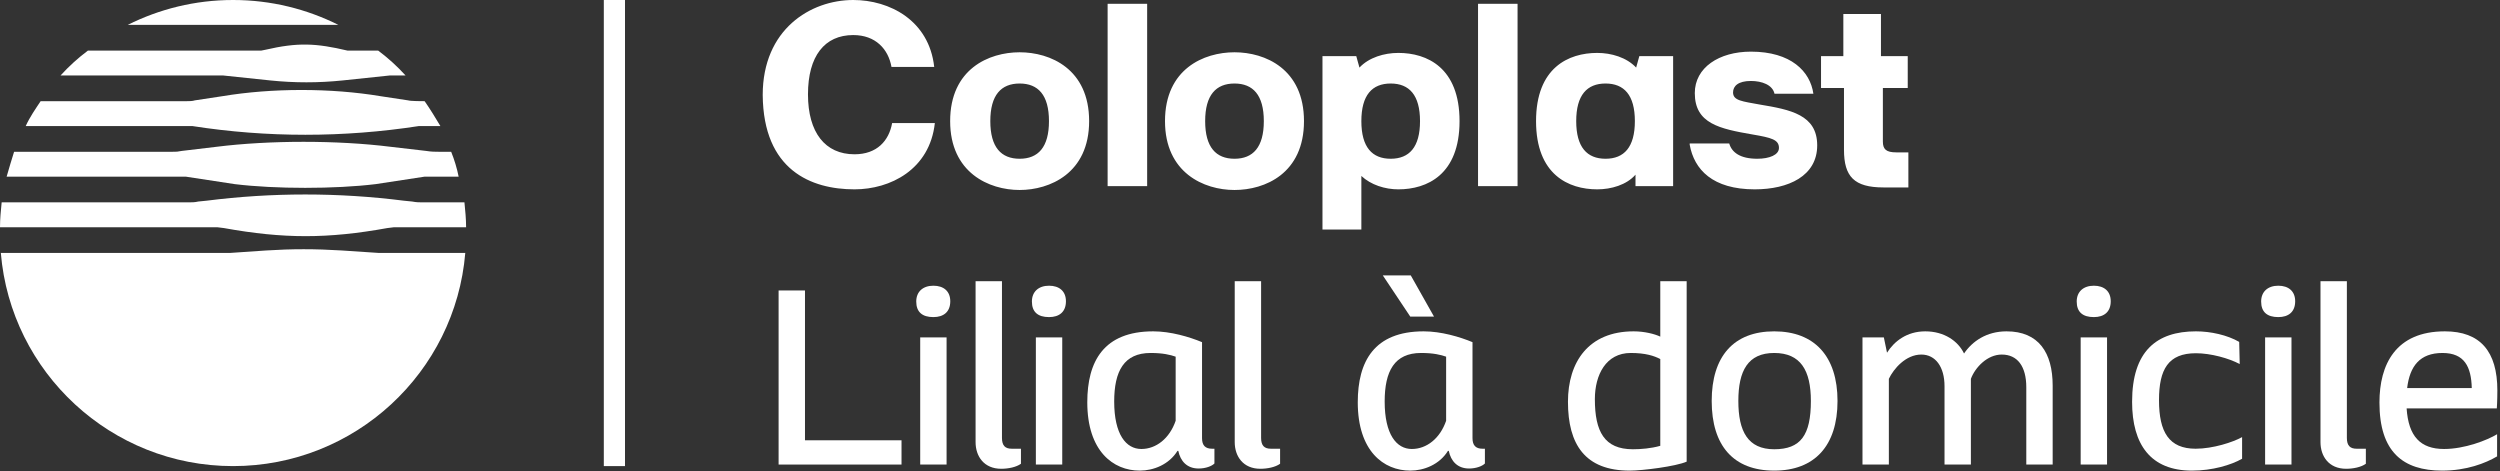 <svg width="472" height="89" viewBox="0 0 472 89" fill="none" xmlns="http://www.w3.org/2000/svg">
<rect x="0" y="0" width="472" height="89" fill="#333333" stroke="none"/>
<path d="M343.931 16.611H348.144V28.286C348.144 33.342 350.069 35.388 355.606 35.388H360.301V28.768H358.014C356.088 28.768 355.486 28.166 355.486 26.722V16.611H360.18V10.592H355.125V2.648H348.023V10.592H343.81V16.611H343.931ZM319.015 27.323C319.857 32.018 323.348 35.749 331.292 35.749C337.672 35.749 343.088 33.221 343.088 27.444C343.088 21.666 338.033 20.703 332.255 19.74C329.005 19.139 327.2 19.018 327.2 17.453C327.2 16.25 328.163 15.287 330.57 15.287C332.616 15.287 334.662 16.009 335.024 17.694H342.366C341.764 13.481 338.153 9.75 330.57 9.75C324.552 9.75 319.978 12.759 319.978 17.574C319.978 23.351 324.672 24.314 330.931 25.398C334.422 25.999 335.866 26.36 335.866 27.925C335.866 29.249 334.061 29.972 331.774 29.972C328.524 29.972 326.959 28.768 326.477 27.083H319.015V27.323ZM297.589 22.87C297.589 17.935 299.635 15.768 303.126 15.768C306.617 15.768 308.663 17.935 308.663 22.87C308.663 27.805 306.617 29.972 303.126 29.972C299.635 29.972 297.589 27.805 297.589 22.87ZM290.006 22.87C290.006 32.981 296.145 35.749 301.561 35.749C304.209 35.749 307.098 34.907 308.783 32.981V35.147H315.885V10.592H309.506L308.904 12.759C307.098 10.833 304.209 9.991 301.561 9.991C296.145 9.991 290.006 12.759 290.006 22.87ZM279.053 35.147H286.515V0.722H279.053V35.147ZM257.025 22.87C257.025 17.935 259.072 15.768 262.562 15.768C266.053 15.768 268.099 17.935 268.099 22.87C268.099 27.805 266.053 29.972 262.562 29.972C259.072 29.972 257.025 27.805 257.025 22.87ZM249.683 43.332H257.025V33.221C258.831 34.907 261.479 35.749 264.007 35.749C269.423 35.749 275.562 32.981 275.562 22.87C275.562 12.759 269.423 9.991 264.007 9.991C261.358 9.991 258.47 10.833 256.664 12.759L256.062 10.592H249.683V43.332ZM227.535 22.87C227.535 17.935 229.581 15.768 233.072 15.768C236.563 15.768 238.609 17.935 238.609 22.87C238.609 27.805 236.563 29.972 233.072 29.972C229.581 29.972 227.535 27.805 227.535 22.87ZM219.952 22.87C219.952 32.62 227.294 35.87 233.072 35.87C238.85 35.87 246.192 32.74 246.192 22.87C246.192 13 238.85 9.87 233.072 9.87C227.294 9.87 219.952 13 219.952 22.87ZM209.119 35.147H216.582V0.722H209.119V35.147ZM186.971 22.87C186.971 17.935 189.018 15.768 192.508 15.768C195.999 15.768 198.045 17.935 198.045 22.87C198.045 27.805 195.999 29.972 192.508 29.972C189.018 29.972 186.971 27.805 186.971 22.87ZM179.388 22.87C179.388 32.62 186.731 35.87 192.508 35.87C198.165 35.87 205.628 32.74 205.628 22.87C205.628 13 198.286 9.87 192.508 9.87C186.731 9.87 179.388 13 179.388 22.87ZM161.333 35.749C168.074 35.749 175.536 32.018 176.499 23.231H168.435C167.833 26.601 165.546 29.129 161.333 29.129C155.796 29.129 152.546 25.037 152.546 17.814C152.546 10.592 155.676 6.62 161.092 6.62C165.305 6.62 167.712 9.268 168.314 12.639H176.379C175.416 3.852 167.953 0 161.092 0C153.028 0 144 5.537 144 17.935C144.12 32.138 153.148 35.749 161.333 35.749Z" fill="white"/>
<path d="M471.451 86.164C469.26 87.458 465.674 88.853 461.092 88.853C453.672 88.853 449.24 85.317 449.24 76.004C449.24 68.833 452.278 62.558 461.59 62.558C468.264 62.558 471.501 66.343 471.501 73.713C471.501 75.656 471.401 77.1 471.401 77.1H454.369C454.718 82.379 456.959 84.769 461.441 84.769C465.326 84.769 469.559 83.126 471.451 81.98V86.164ZM454.469 73.265H466.67C466.571 69.231 465.276 66.642 461.142 66.642C456.859 66.642 454.967 69.132 454.469 73.265Z" fill="white"/>
<path d="M438.108 83.474V53.096H443.089V82.677C443.089 84.122 443.686 84.719 444.931 84.719H446.674V87.558C445.778 88.205 444.284 88.504 442.939 88.504C439.702 88.504 438.108 86.163 438.108 83.474Z" fill="white"/>
<path d="M433.33 56.88C433.33 58.872 432.085 59.868 430.142 59.868C428.051 59.868 426.905 58.922 426.905 56.93C426.905 55.038 428.2 53.942 430.142 53.942C432.085 53.942 433.33 54.988 433.33 56.88ZM432.632 87.707H427.652V63.703H432.632V87.707Z" fill="white"/>
<path d="M423.307 82.528V86.612C421.215 87.807 417.679 88.853 413.844 88.853C406.075 88.853 402.54 83.972 402.54 75.855C402.54 66.293 407.171 62.558 414.591 62.558C417.38 62.558 420.518 63.255 422.759 64.55L422.858 68.733C420.817 67.638 417.38 66.691 414.591 66.691C409.362 66.691 407.619 69.729 407.619 75.556C407.619 81.582 409.512 84.719 414.542 84.719C417.828 84.719 421.613 83.474 423.307 82.528Z" fill="white"/>
<path d="M398.507 56.88C398.507 58.872 397.262 59.868 395.32 59.868C393.228 59.868 392.083 58.922 392.083 56.93C392.083 55.038 393.378 53.942 395.32 53.942C397.262 53.942 398.507 54.988 398.507 56.88ZM397.81 87.707H392.83V63.703H397.81V87.707Z" fill="white"/>
<path d="M378.829 62.558C384.904 62.558 387.544 66.592 387.544 72.817V87.707H382.564V73.116C382.564 69.132 380.87 66.94 377.932 66.94C375.193 66.94 372.902 69.381 372.105 71.522V87.707H367.125V72.916C367.125 69.281 365.432 66.94 362.743 66.94C359.805 66.94 357.514 69.63 356.617 71.522V87.707H351.637V63.703H355.671L356.269 66.592C357.613 64.45 360.004 62.558 363.49 62.558C367.026 62.558 369.665 64.351 370.811 66.741C372.354 64.45 375.044 62.558 378.829 62.558Z" fill="white"/>
<path d="M334.972 62.558C342.591 62.558 346.924 67.289 346.924 75.705C346.924 84.172 342.591 88.853 334.972 88.853C327.302 88.853 323.169 84.172 323.169 75.705C323.169 67.289 327.302 62.558 334.972 62.558ZM334.972 84.819C339.952 84.819 341.894 82.18 341.894 75.705C341.894 69.928 339.952 66.642 334.972 66.642C329.992 66.642 328.199 70.028 328.199 75.705C328.199 81.433 329.992 84.819 334.972 84.819Z" fill="white"/>
<path d="M318.442 53.096V87.159C316.4 88.056 310.125 88.853 307.685 88.853C299.268 88.853 296.031 83.922 296.031 75.855C296.031 68.335 299.916 62.558 308.432 62.558C310.474 62.558 312.416 63.056 313.462 63.554V53.096H318.442ZM301.111 75.357C301.111 81.482 302.904 84.819 308.282 84.819C309.776 84.819 311.719 84.669 313.462 84.171V67.787C312.316 67.189 310.673 66.641 307.884 66.641C303.203 66.641 301.111 70.775 301.111 75.357Z" fill="white"/>
<path d="M266.256 88.853C261.226 88.853 256.346 85.168 256.346 75.954C256.346 68.235 259.433 62.558 268.796 62.558C272.083 62.558 275.619 63.604 278.009 64.6V82.727C278.009 84.072 278.607 84.719 279.902 84.719H280.35V87.508C279.852 88.006 278.706 88.454 277.362 88.454C275.171 88.454 273.926 87.06 273.527 85.118H273.378C271.784 87.707 268.846 88.853 266.256 88.853ZM266.555 84.769C269.344 84.769 271.884 82.777 273.029 79.44V67.339C272.033 66.99 270.639 66.641 268.298 66.641C263.268 66.641 261.425 70.078 261.425 75.805C261.425 82.03 263.666 84.769 266.555 84.769ZM270.738 59.769H266.256L261.077 52H266.356L270.738 59.769Z" fill="white"/>
<path d="M233.116 83.474V53.096H238.096V82.677C238.096 84.122 238.694 84.719 239.939 84.719H241.682V87.558C240.786 88.205 239.292 88.504 237.947 88.504C234.71 88.504 233.116 86.163 233.116 83.474Z" fill="white"/>
<path d="M215.191 88.853C210.161 88.853 205.28 85.168 205.28 75.954C205.28 68.235 208.368 62.558 217.731 62.558C221.017 62.558 224.553 63.604 226.944 64.6V82.727C226.944 84.072 227.541 84.719 228.836 84.719H229.284V87.508C228.786 88.006 227.641 88.454 226.296 88.454C224.105 88.454 222.86 87.06 222.462 85.118H222.312C220.719 87.707 217.78 88.853 215.191 88.853ZM215.49 84.769C218.278 84.769 220.818 82.777 221.964 79.44V67.339C220.968 66.99 219.573 66.642 217.233 66.642C212.203 66.642 210.36 70.078 210.36 75.805C210.36 82.03 212.601 84.769 215.49 84.769Z" fill="white"/>
<path d="M201.249 56.88C201.249 58.872 200.004 59.868 198.061 59.868C195.97 59.868 194.824 58.922 194.824 56.93C194.824 55.038 196.119 53.942 198.061 53.942C200.004 53.942 201.249 54.988 201.249 56.88ZM200.551 87.707H195.571V63.703H200.551V87.707Z" fill="white"/>
<path d="M184.19 83.474V53.096H189.171V82.677C189.171 84.122 189.768 84.719 191.013 84.719H192.756V87.558C191.86 88.205 190.366 88.504 189.021 88.504C185.784 88.504 184.19 86.163 184.19 83.474Z" fill="white"/>
<path d="M179.412 56.88C179.412 58.872 178.167 59.868 176.224 59.868C174.133 59.868 172.987 58.922 172.987 56.93C172.987 55.038 174.282 53.942 176.224 53.942C178.167 53.942 179.412 54.988 179.412 56.88ZM178.714 87.707H173.734V63.703H178.714V87.707Z" fill="white"/>
<path d="M170.207 87.707H147V54.839H151.98V83.126H170.207V87.707Z" fill="white"/>
<path d="M118 0H114V88H118V0Z" fill="white"/>
<path d="M71.559 47.758H87.844C85.965 70.306 67.018 88 44 88C20.982 88 2.036 70.306 0.157 47.758H43.374L50.264 47.288C55.118 46.975 59.502 46.975 64.513 47.288L71.559 47.758Z" fill="white"/>
<path d="M79.858 38.206H87.687C87.843 39.772 88 41.338 88 42.904H74.377L73.125 43.06C61.85 45.096 53.552 45.096 42.278 43.06L41.025 42.904H0C0 41.338 0.157 39.772 0.313 38.206H35.544C36.171 38.206 36.797 38.206 37.423 38.05L38.989 37.893C51.359 36.327 63.886 36.327 76.256 37.893L77.822 38.05C78.605 38.206 79.231 38.206 79.858 38.206Z" fill="white"/>
<path d="M82.832 28.655H85.181C85.808 30.221 86.277 31.787 86.591 33.352H80.171L70.932 34.762C63.26 35.701 51.986 35.701 44.313 34.762L35.075 33.352H1.252C1.722 31.787 2.192 30.064 2.662 28.655H32.569C33.352 28.655 33.509 28.655 34.292 28.498L40.868 27.715C50.889 26.463 63.729 26.463 73.751 27.715L80.484 28.498C81.423 28.655 82.206 28.655 82.832 28.655Z" fill="white"/>
<path d="M80.171 19.103C81.267 20.669 82.206 22.235 83.146 23.801H80.171C79.858 23.801 79.701 23.801 79.388 23.801H79.075C64.826 25.993 50.42 25.993 36.327 23.801H36.014C35.701 23.801 35.544 23.801 35.231 23.801H4.854C5.637 22.078 6.733 20.513 7.673 19.103H35.231C35.701 19.103 36.327 19.103 36.797 18.947L41.964 18.164C51.359 16.598 62.477 16.598 71.872 18.164L77.039 18.947C77.509 19.103 79.701 19.103 80.171 19.103Z" fill="white"/>
<path d="M67.331 9.552H71.402C73.281 10.961 75.004 12.527 76.57 14.249H74.534C74.221 14.249 73.907 14.249 73.594 14.249L64.669 15.189C60.128 15.658 55.587 15.658 51.046 15.189L42.121 14.249C41.808 14.249 41.495 14.249 41.182 14.249H11.431C12.996 12.527 14.719 10.961 16.598 9.552H49.324L50.107 9.395C56.214 7.986 59.658 8.142 65.609 9.552H67.331Z" fill="white"/>
<path d="M63.886 4.698C57.936 1.722 51.203 0 44 0C36.797 0 30.064 1.722 24.114 4.698H63.886Z" fill="white"/>
</svg>
